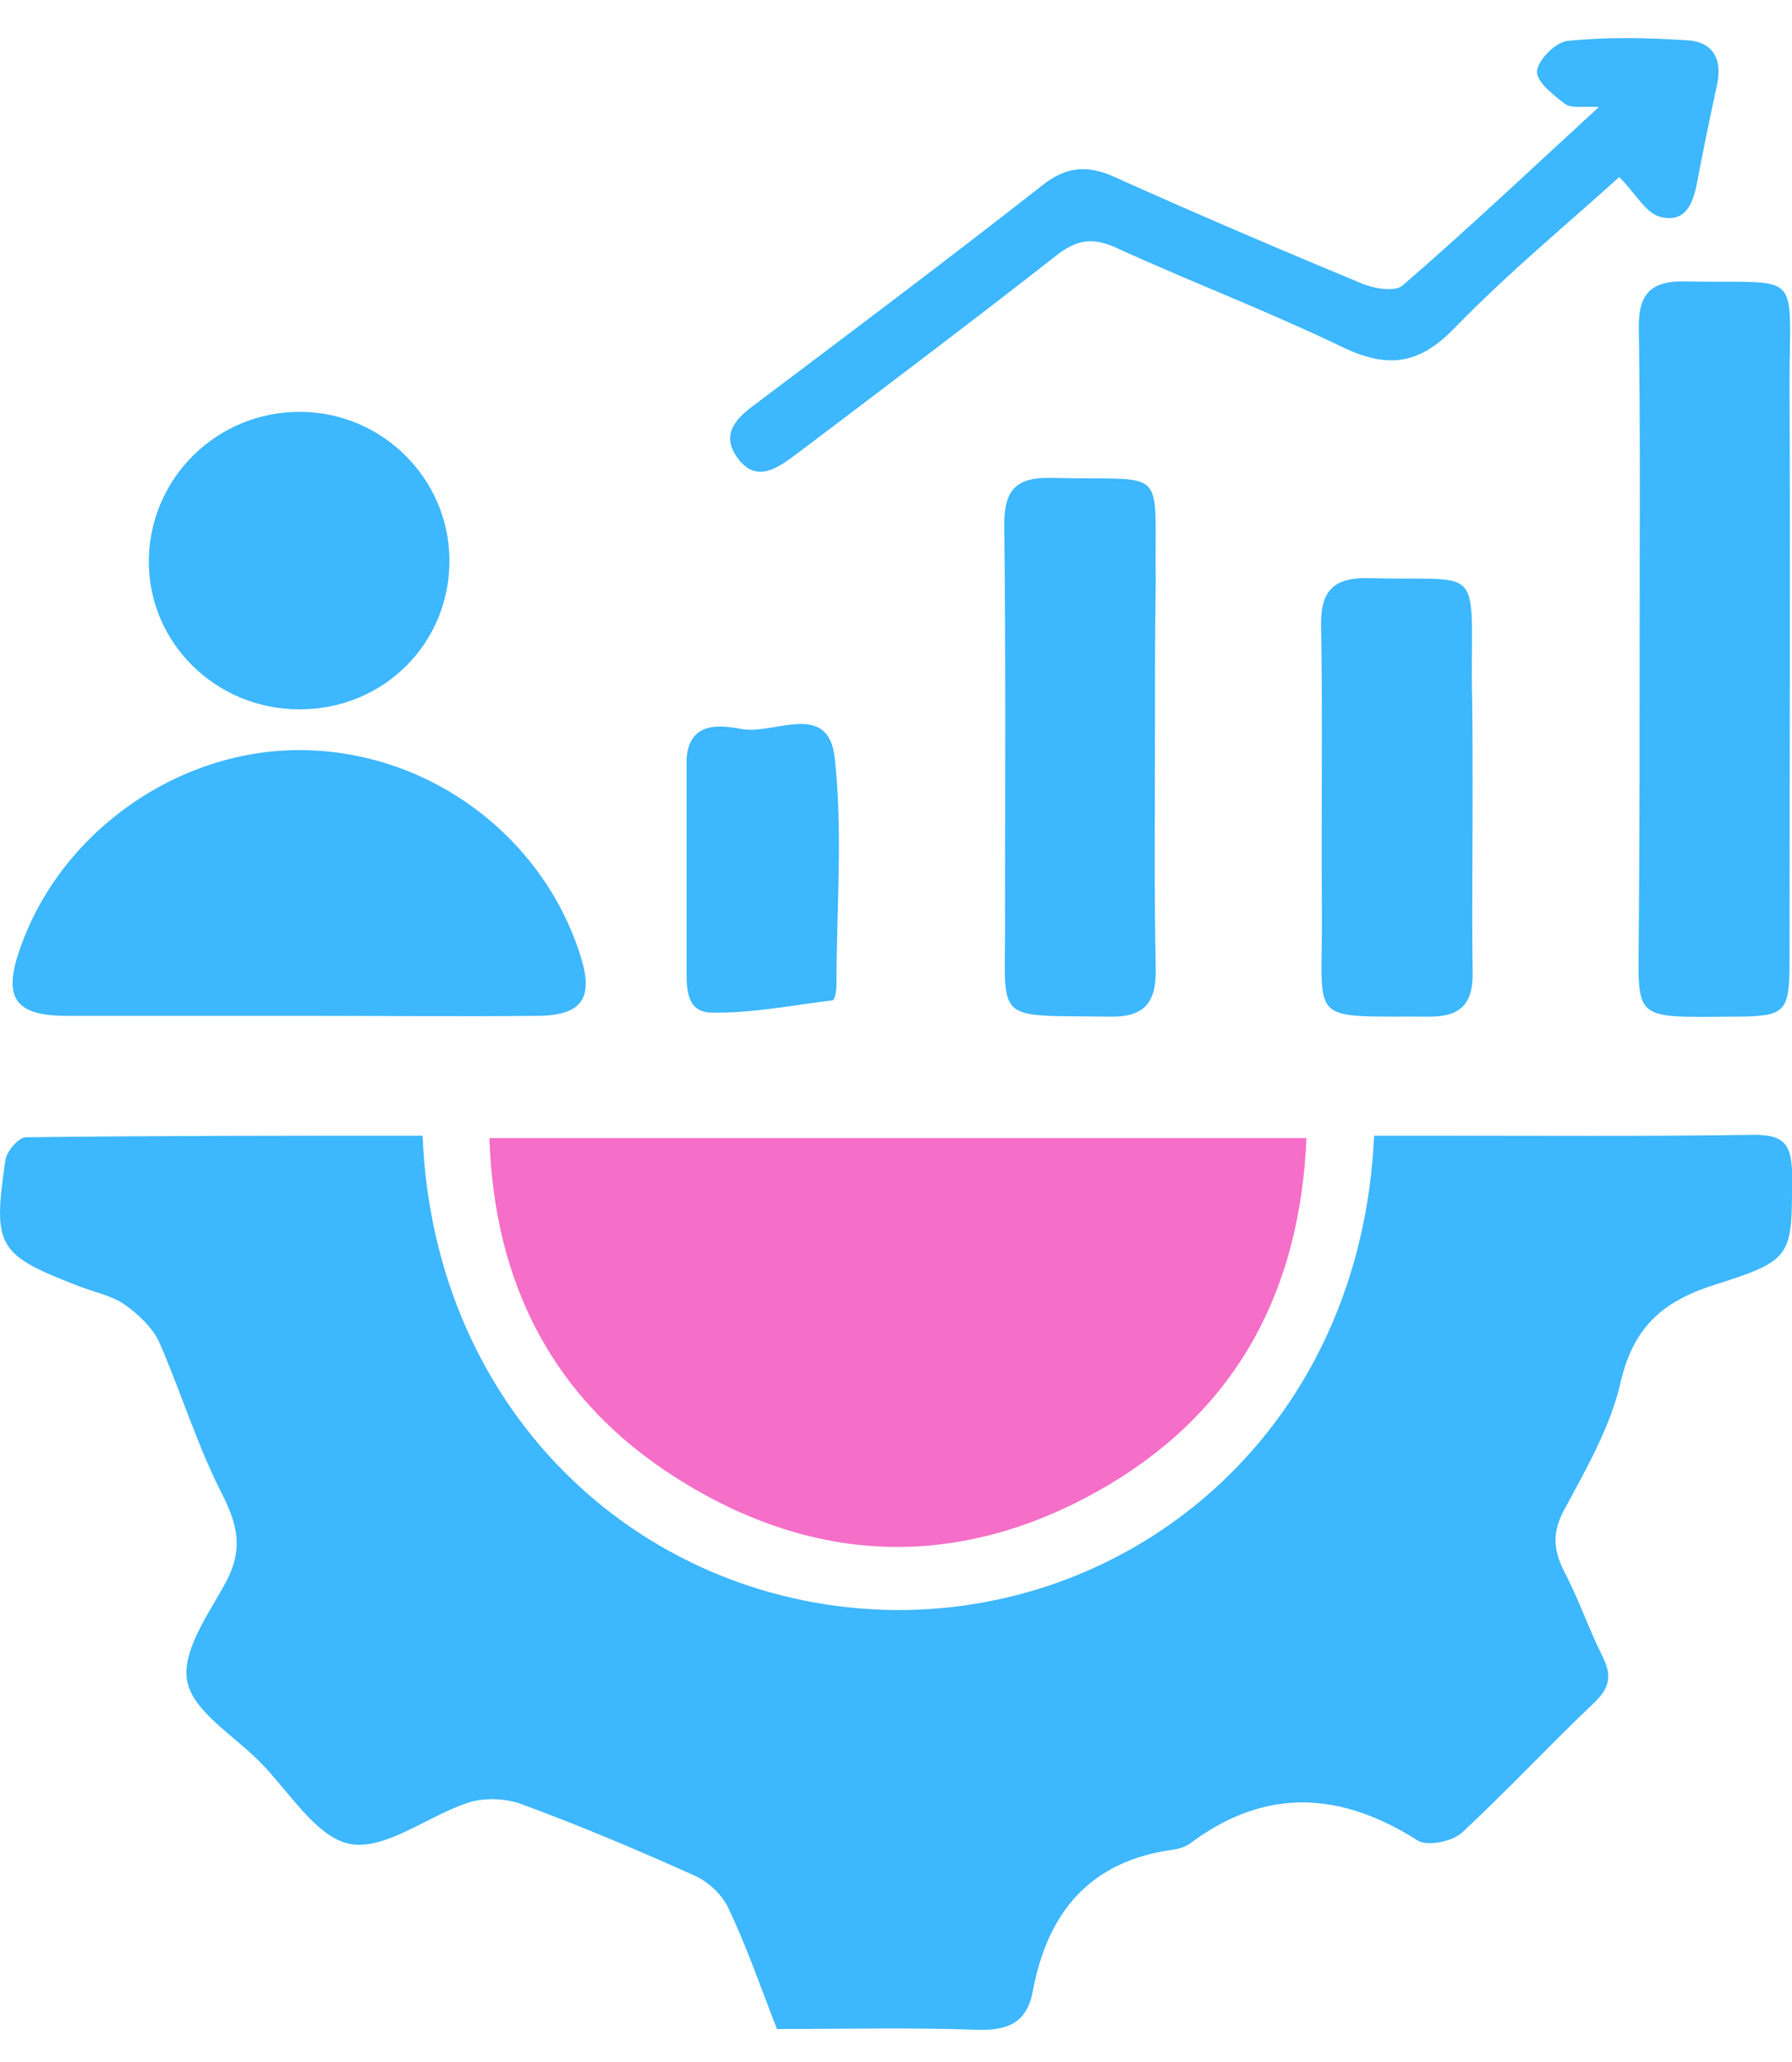 <svg width="40" height="46" viewBox="0 0 40 46" fill="none" xmlns="http://www.w3.org/2000/svg">
<path d="M9.433 25.335C9.687 31.626 14.451 35.881 20.016 35.918C25.453 35.936 30.381 31.808 30.672 25.335C31.053 25.335 31.417 25.335 31.799 25.335C34.254 25.335 36.709 25.353 39.163 25.316C39.8 25.316 39.982 25.516 40 26.135C40 28.026 40.054 28.099 38.272 28.662C37.127 29.026 36.472 29.59 36.181 30.808C35.963 31.79 35.436 32.717 34.945 33.627C34.654 34.136 34.654 34.536 34.908 35.045C35.236 35.663 35.454 36.318 35.763 36.936C35.963 37.336 35.963 37.609 35.617 37.954C34.599 38.918 33.654 39.936 32.635 40.882C32.417 41.082 31.872 41.191 31.653 41.064C29.944 39.973 28.271 39.864 26.598 41.1C26.489 41.191 26.326 41.245 26.18 41.264C24.325 41.518 23.38 42.664 23.052 44.428C22.925 45.1 22.525 45.3 21.834 45.282C20.361 45.228 18.87 45.264 17.343 45.264C16.979 44.337 16.67 43.428 16.252 42.555C16.106 42.246 15.779 41.955 15.47 41.827C14.215 41.264 12.924 40.718 11.633 40.245C11.287 40.118 10.833 40.1 10.469 40.209C9.56 40.5 8.614 41.282 7.814 41.136C7.051 40.991 6.451 39.954 5.778 39.282C5.196 38.7 4.305 38.172 4.178 37.5C4.05 36.827 4.668 35.99 5.05 35.281C5.414 34.59 5.323 34.063 4.978 33.372C4.414 32.281 4.05 31.081 3.559 29.953C3.414 29.626 3.087 29.317 2.777 29.099C2.486 28.899 2.105 28.826 1.777 28.699C-0.059 27.989 -0.168 27.826 0.123 25.862C0.159 25.68 0.413 25.371 0.577 25.371C3.523 25.335 6.451 25.335 9.433 25.335Z" fill="#3DB7FD"/>
<path d="M10.924 25.389C17.034 25.389 23.052 25.389 29.162 25.389C29.017 28.79 27.617 31.408 24.762 33.117C21.543 35.027 18.234 34.972 15.07 32.954C12.36 31.226 11.033 28.662 10.924 25.389Z" fill="#F56EC7"/>
<path d="M6.669 22.662C4.942 22.662 3.214 22.662 1.487 22.662C0.341 22.662 0.068 22.262 0.432 21.207C1.323 18.57 3.978 16.698 6.76 16.734C9.597 16.77 12.124 18.661 12.961 21.334C13.252 22.262 12.997 22.644 12.033 22.662C10.233 22.68 8.451 22.662 6.669 22.662Z" fill="#3DB7FD"/>
<path d="M36.599 14.352C36.599 12.024 36.617 9.678 36.581 7.351C36.563 6.587 36.817 6.26 37.617 6.278C40.272 6.333 39.945 5.951 39.945 8.587C39.963 12.861 39.945 17.134 39.945 21.407C39.945 22.607 39.872 22.68 38.654 22.68C36.345 22.698 36.581 22.771 36.581 20.625C36.599 18.534 36.599 16.443 36.599 14.352Z" fill="#3DB7FD"/>
<path d="M35.69 2.387C35.326 2.368 35.071 2.423 34.926 2.314C34.671 2.114 34.289 1.823 34.308 1.587C34.326 1.35 34.708 0.95 34.98 0.914C35.853 0.823 36.726 0.841 37.617 0.896C38.235 0.914 38.453 1.314 38.326 1.896C38.181 2.568 38.035 3.259 37.908 3.932C37.817 4.441 37.69 4.987 37.072 4.841C36.744 4.769 36.508 4.314 36.144 3.95C35.017 4.969 33.671 6.078 32.453 7.333C31.671 8.133 30.98 8.224 29.98 7.751C28.325 6.951 26.598 6.296 24.925 5.532C24.379 5.278 24.015 5.351 23.561 5.714C21.652 7.205 19.724 8.66 17.797 10.115C17.36 10.442 16.887 10.788 16.469 10.224C16.051 9.66 16.469 9.297 16.924 8.969C19.051 7.369 21.179 5.769 23.27 4.132C23.816 3.696 24.306 3.678 24.925 3.969C26.743 4.787 28.58 5.569 30.416 6.333C30.689 6.442 31.144 6.514 31.307 6.369C32.762 5.114 34.162 3.787 35.69 2.387Z" fill="#3DB7FD"/>
<path d="M25.78 16.588C25.78 18.261 25.762 19.916 25.798 21.589C25.816 22.353 25.562 22.698 24.762 22.68C22.107 22.644 22.452 22.862 22.434 20.425C22.434 17.516 22.452 14.606 22.416 11.715C22.416 10.933 22.671 10.642 23.471 10.661C26.125 10.733 25.762 10.315 25.798 12.97C25.78 14.17 25.78 15.388 25.78 16.588Z" fill="#3DB7FD"/>
<path d="M6.686 15.825C4.814 15.825 3.304 14.334 3.322 12.497C3.341 10.661 4.85 9.169 6.723 9.188C8.541 9.206 10.014 10.679 10.032 12.479C10.05 14.334 8.578 15.825 6.686 15.825Z" fill="#3DB7FD"/>
<path d="M32.871 17.77C32.871 19.079 32.853 20.37 32.871 21.68C32.889 22.352 32.635 22.68 31.926 22.68C29.125 22.662 29.526 22.898 29.507 20.334C29.489 18.206 29.526 16.097 29.489 13.97C29.471 13.206 29.744 12.879 30.544 12.897C33.071 12.969 32.853 12.533 32.853 15.152C32.871 16.024 32.871 16.897 32.871 17.77Z" fill="#3DB7FD"/>
<path d="M15.325 19.389C15.325 18.716 15.325 18.061 15.325 17.389C15.325 17.243 15.325 17.079 15.325 16.934C15.379 16.098 16.052 16.17 16.543 16.261C17.27 16.407 18.489 15.607 18.634 16.916C18.816 18.589 18.671 20.298 18.671 21.989C18.671 22.098 18.634 22.316 18.58 22.316C17.689 22.425 16.779 22.607 15.888 22.589C15.288 22.589 15.325 21.989 15.325 21.534C15.325 20.843 15.325 20.116 15.325 19.389Z" fill="#3DB7FD"/>
</svg>
